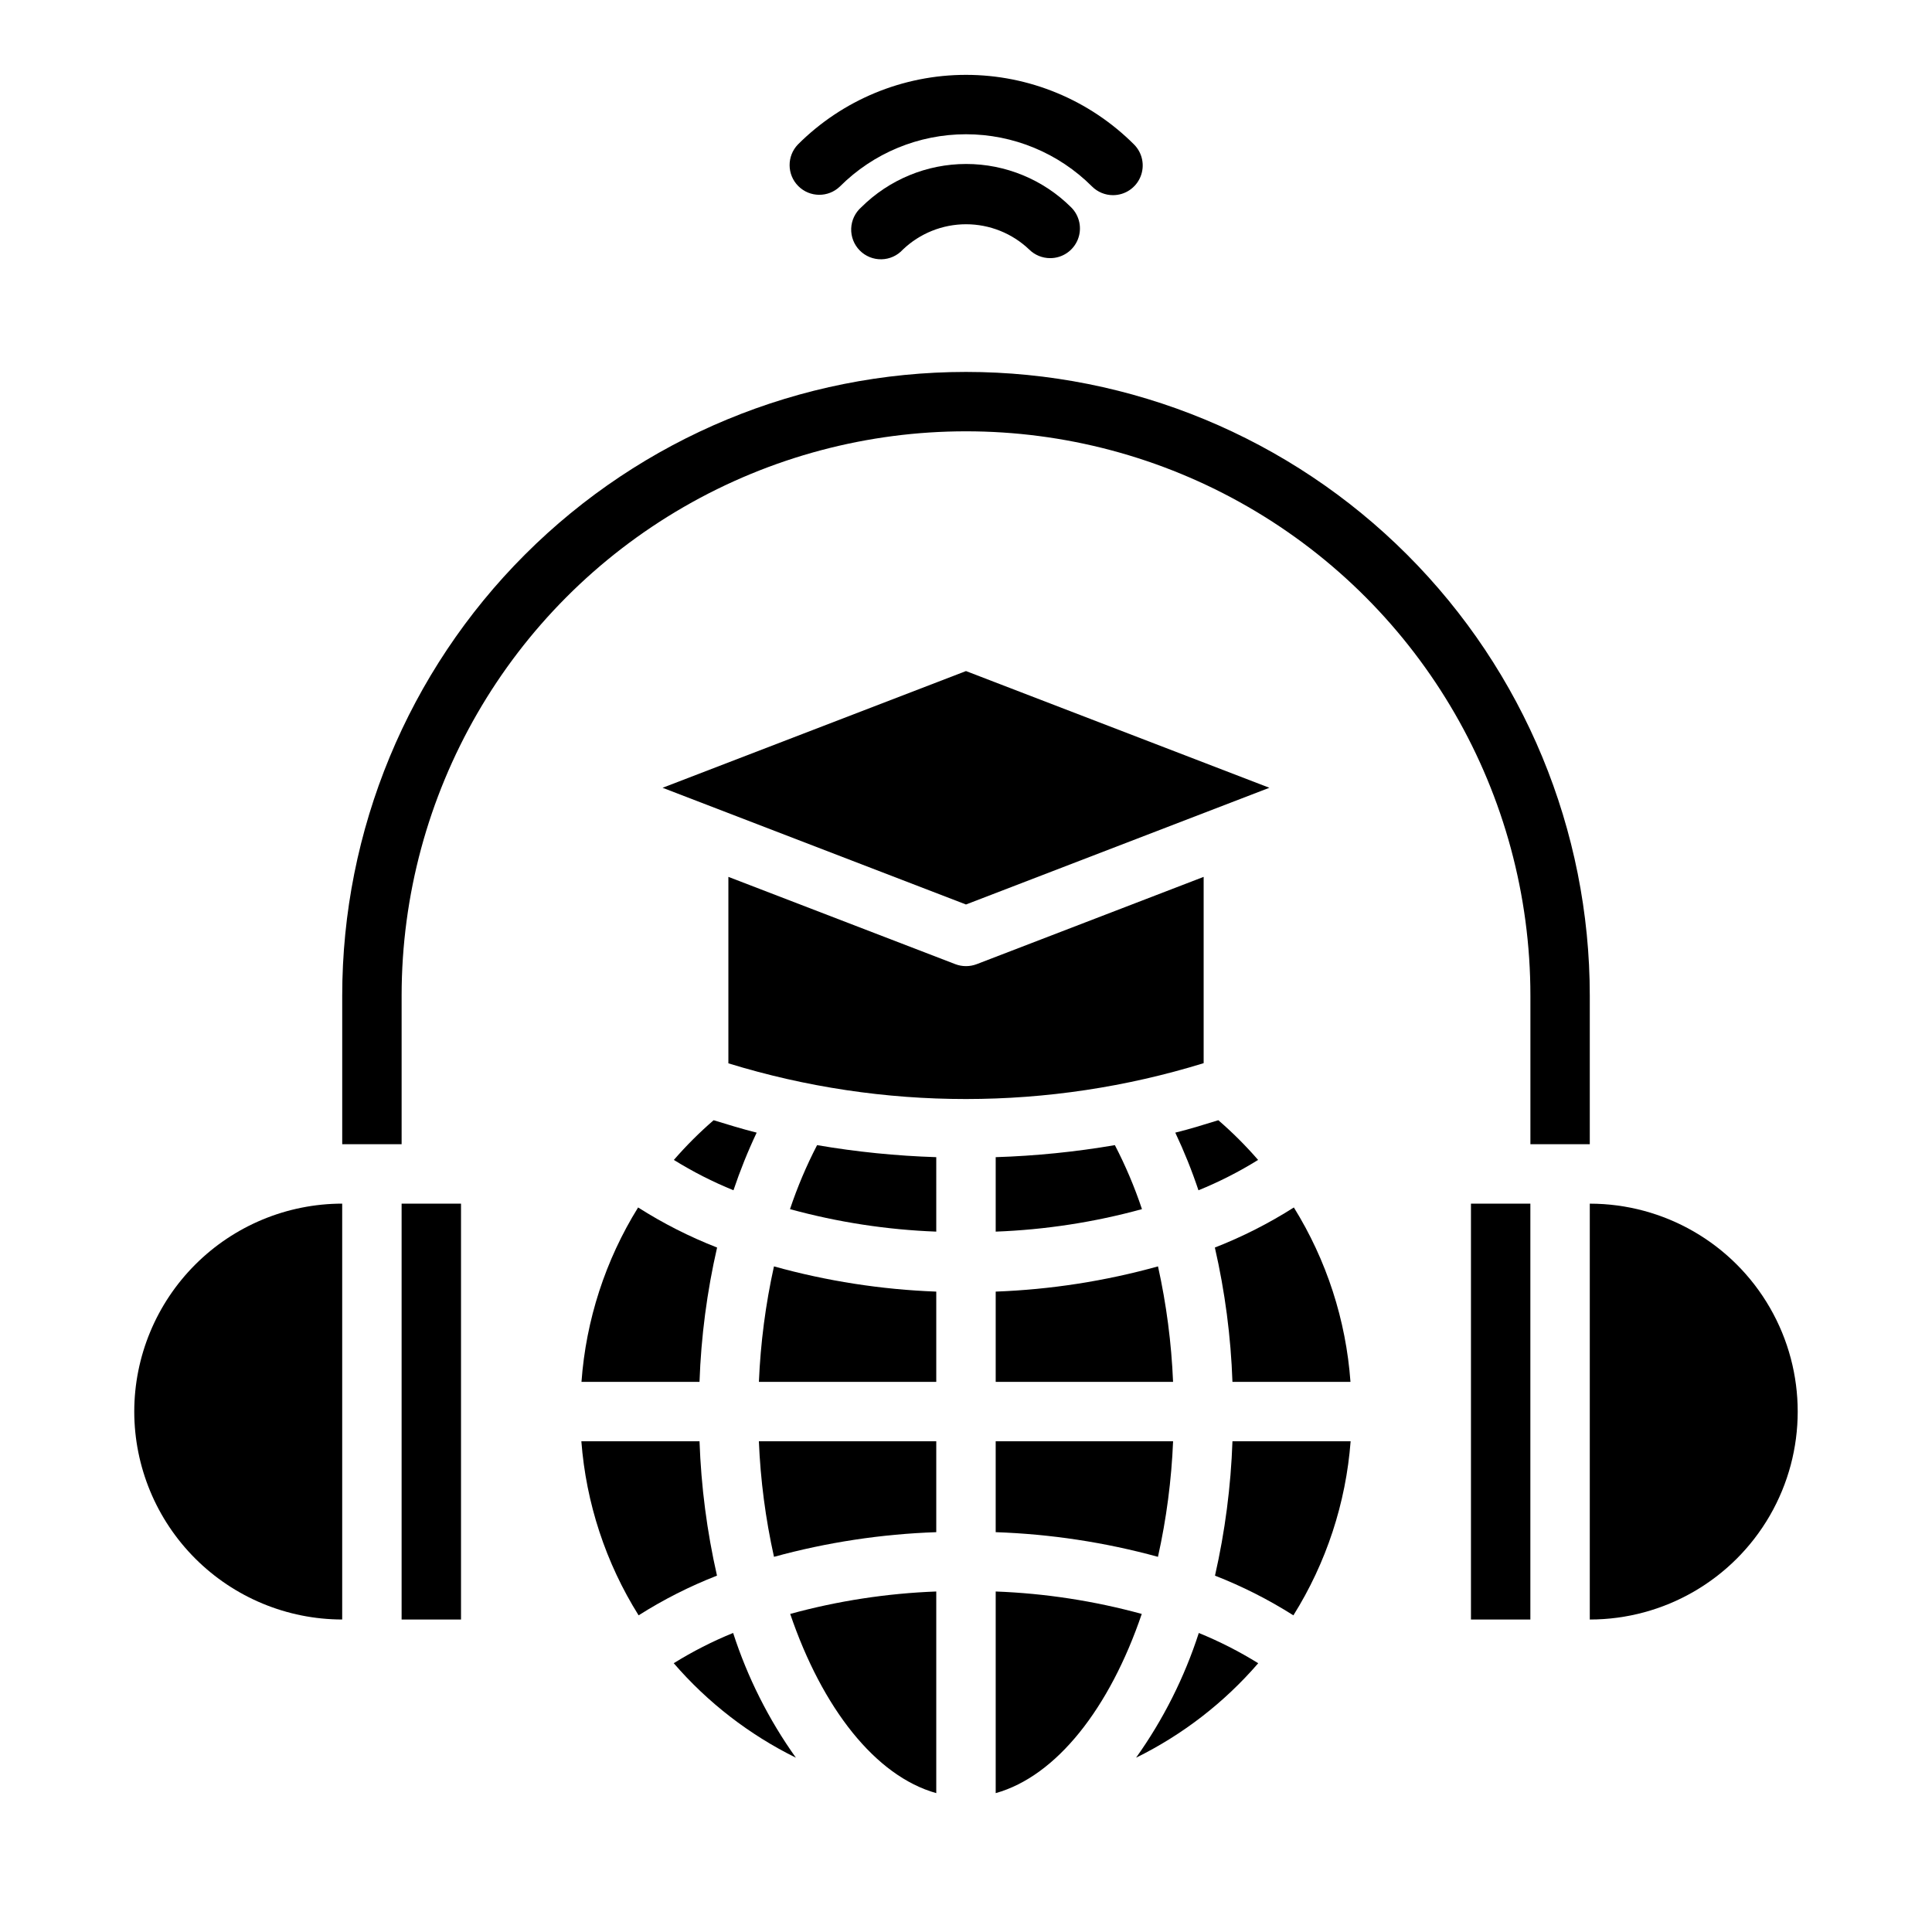 <?xml version="1.0" encoding="UTF-8"?>
<!-- The Best Svg Icon site in the world: iconSvg.co, Visit us! https://iconsvg.co -->
<svg fill="#000000" width="800px" height="800px" version="1.1" viewBox="144 144 512 512" xmlns="http://www.w3.org/2000/svg">
 <g>
  <path d="m438.96 195.72c-2.086 0-4.09-0.828-5.566-2.305-8.855-8.859-20.871-13.836-33.398-13.836-12.531 0-24.543 4.977-33.402 13.836-3.09 2.981-8 2.941-11.035-0.098-3.035-3.035-3.078-7.945-0.098-11.035 11.812-11.809 27.832-18.445 44.535-18.445s32.719 6.637 44.531 18.445c2.25 2.254 2.922 5.637 1.703 8.578-1.215 2.941-4.086 4.859-7.269 4.859z"/>
  <path d="m422.28 212.41c-2.062-0.004-4.043-0.816-5.512-2.266-4.512-4.309-10.512-6.715-16.75-6.715-6.242 0-12.242 2.406-16.754 6.715-1.457 1.602-3.508 2.531-5.668 2.57-2.164 0.043-4.25-0.809-5.766-2.352s-2.332-3.641-2.254-5.801c0.078-2.164 1.043-4.199 2.668-5.629 7.387-7.348 17.383-11.477 27.805-11.477 10.418 0 20.418 4.129 27.805 11.477 2.269 2.242 2.965 5.633 1.758 8.586s-4.078 4.887-7.269 4.891z"/>
  <path d="m533.82 462.98h15.742v110.21h-15.742z"/>
  <path d="m565.31 462.98v110.21c19.684 0 37.875-10.504 47.719-27.551 9.844-17.051 9.844-38.059 0-55.105-9.844-17.051-28.035-27.551-47.719-27.551z"/>
  <path d="m250.43 462.98h15.742v110.21h-15.742z"/>
  <path d="m179.58 518.08c0.016 14.609 5.828 28.617 16.156 38.945 10.332 10.332 24.34 16.145 38.949 16.16v-110.21c-14.609 0.016-28.617 5.824-38.949 16.156-10.328 10.332-16.141 24.336-16.156 38.945z"/>
  <path d="m565.31 447.23v-39.359c0-43.844-17.418-85.891-48.422-116.89-31-31-73.047-48.418-116.89-48.418s-85.895 17.418-116.89 48.418c-31.004 31.004-48.418 73.051-48.418 116.89v39.359h15.742v-39.359c0-53.438 28.508-102.81 74.785-129.53s103.29-26.719 149.57 0c46.277 26.719 74.785 76.094 74.785 129.53v39.359z"/>
  <path d="m298.1 510.21h31.277c0.418-11.988 1.977-23.906 4.66-35.598-7.305-2.852-14.316-6.406-20.934-10.621-8.668 13.965-13.816 29.824-15.004 46.219z"/>
  <path d="m354.92 609.81c-7.207-10.102-12.816-21.254-16.633-33.062-5.465 2.223-10.73 4.906-15.742 8.02 9.008 10.434 20.016 18.945 32.375 25.043z"/>
  <path d="m334.01 561.56c-2.66-11.699-4.211-23.621-4.629-35.613h-31.316c1.25 16.379 6.453 32.211 15.172 46.133 6.566-4.168 13.523-7.691 20.773-10.52z"/>
  <path d="m392.12 619.2v-53.438c-13.086 0.492-26.074 2.484-38.707 5.945 8.496 24.961 22.578 42.973 38.707 47.492z"/>
  <path d="m501.89 510.21c-1.188-16.395-6.336-32.254-15.004-46.219-6.617 4.211-13.629 7.769-20.934 10.621 2.684 11.691 4.242 23.609 4.66 35.598z"/>
  <path d="m333.12 440.87c-3.762 3.25-7.281 6.769-10.539 10.523 5.027 3.121 10.312 5.812 15.797 8.039 1.75-5.207 3.801-10.309 6.148-15.273-3.84-0.961-7.617-2.133-11.406-3.289z"/>
  <path d="m392.12 525.95h-47.012c0.426 10.309 1.766 20.555 4.008 30.625 14.031-3.844 28.465-6.035 43.004-6.535z"/>
  <path d="m466.87 440.87c-3.785 1.156-7.574 2.363-11.406 3.289 2.348 4.969 4.398 10.07 6.141 15.281 5.484-2.231 10.773-4.922 15.805-8.047-3.254-3.754-6.777-7.273-10.539-10.523z"/>
  <path d="m319.59 352.77 80.406 30.93 80.402-30.93-80.402-30.93z"/>
  <path d="m445.07 609.81c12.359-6.094 23.367-14.605 32.371-25.035-5.016-3.109-10.281-5.793-15.746-8.02-3.816 11.805-9.426 22.953-16.625 33.055z"/>
  <path d="m392.12 486.29c-14.547-0.539-28.984-2.785-43.012-6.684-2.227 10.062-3.562 20.305-3.992 30.605h47.004z"/>
  <path d="m407.87 510.21h47.004c-0.426-10.301-1.762-20.543-3.992-30.605-14.027 3.898-28.461 6.144-43.012 6.684z"/>
  <path d="m501.93 525.95h-31.316c-0.418 11.992-1.969 23.914-4.629 35.613 7.25 2.828 14.207 6.352 20.777 10.52 8.715-13.922 13.922-29.754 15.168-46.133z"/>
  <path d="m407.87 619.2c16.129-4.519 30.211-22.531 38.707-47.492-12.633-3.457-25.621-5.453-38.707-5.945z"/>
  <path d="m407.87 450.66v19.734c13.105-0.492 26.113-2.492 38.762-5.961-1.949-5.832-4.348-11.504-7.18-16.961-10.441 1.789-20.996 2.852-31.582 3.188z"/>
  <path d="m392.12 450.66c-10.586-0.336-21.141-1.398-31.582-3.188-2.828 5.457-5.227 11.129-7.18 16.961 12.648 3.469 25.656 5.469 38.762 5.961z"/>
  <path d="m462.98 425.75v-49.371l-60.148 23.137h-0.004c-1.82 0.691-3.832 0.691-5.652 0l-60.148-23.137v49.414c41.035 12.629 84.922 12.613 125.95-0.043z"/>
  <path d="m454.88 525.95h-47.012v24.09c14.539 0.5 28.973 2.691 43.004 6.535 2.242-10.07 3.586-20.316 4.008-30.625z"/>
 </g>
</svg>